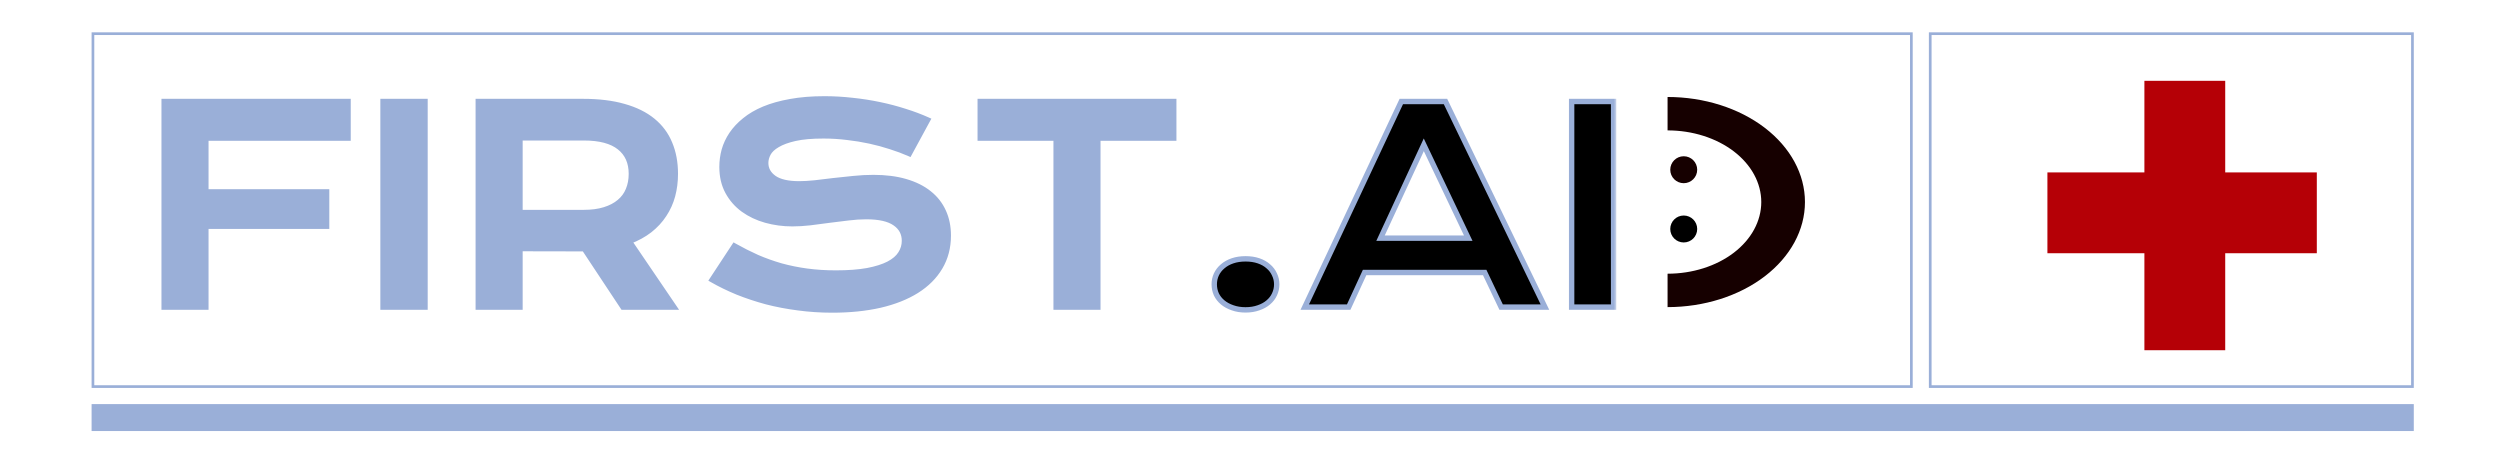 <svg width="464" height="86" viewBox="0 0 464 86" fill="none" xmlns="http://www.w3.org/2000/svg">
<mask id="path-1-outside-1_1_2" maskUnits="userSpaceOnUse" x="29" y="17" width="271" height="42" fill="black">
<rect fill="white" x="29" y="17" width="271" height="42"/>
<path d="M30.467 18.841H64.598V25.628H38.206V35.613H60.618V41.985H38.206V57H30.467V18.841ZM71.092 18.841H78.88V57H71.092V18.841ZM88.768 18.841H108.177C111.106 18.841 113.646 19.15 115.794 19.769C117.942 20.371 119.725 21.25 121.141 22.405C122.557 23.561 123.606 24.969 124.29 26.629C124.99 28.289 125.34 30.169 125.34 32.269C125.34 33.685 125.169 35.035 124.827 36.321C124.485 37.591 123.956 38.763 123.24 39.837C122.54 40.911 121.653 41.871 120.579 42.718C119.505 43.548 118.243 44.24 116.795 44.793L125.096 57H115.623L108.445 46.16H108.226L96.507 46.136V57H88.768V18.841ZM108.372 39.446C109.837 39.446 111.115 39.275 112.205 38.934C113.312 38.592 114.231 38.112 114.964 37.493C115.713 36.875 116.266 36.126 116.624 35.247C116.998 34.352 117.186 33.359 117.186 32.269C117.186 30.136 116.453 28.492 114.988 27.337C113.523 26.165 111.318 25.579 108.372 25.579H96.507V39.446H108.372ZM136.302 45.648C137.685 46.429 139.085 47.137 140.501 47.772C141.933 48.39 143.414 48.919 144.944 49.358C146.474 49.782 148.077 50.107 149.754 50.335C151.447 50.563 153.245 50.677 155.149 50.677C157.444 50.677 159.397 50.53 161.009 50.237C162.62 49.928 163.93 49.513 164.939 48.992C165.965 48.455 166.705 47.82 167.161 47.088C167.633 46.355 167.869 45.558 167.869 44.695C167.869 43.312 167.291 42.221 166.136 41.424C164.98 40.61 163.198 40.203 160.789 40.203C159.731 40.203 158.616 40.276 157.444 40.423C156.272 40.553 155.084 40.7 153.88 40.862C152.692 41.025 151.512 41.18 150.34 41.326C149.184 41.456 148.094 41.522 147.068 41.522C145.359 41.522 143.715 41.302 142.137 40.862C140.574 40.423 139.183 39.764 137.962 38.885C136.757 38.006 135.797 36.907 135.081 35.589C134.365 34.27 134.007 32.732 134.007 30.975C134.007 29.933 134.145 28.899 134.422 27.874C134.715 26.849 135.171 25.872 135.789 24.944C136.424 24 137.238 23.13 138.23 22.332C139.223 21.518 140.42 20.818 141.819 20.232C143.235 19.646 144.863 19.191 146.702 18.865C148.558 18.523 150.665 18.352 153.025 18.352C154.734 18.352 156.451 18.45 158.177 18.645C159.902 18.825 161.578 19.085 163.206 19.427C164.85 19.769 166.429 20.184 167.942 20.672C169.456 21.144 170.864 21.673 172.166 22.259L168.772 28.509C167.698 28.037 166.543 27.605 165.306 27.215C164.069 26.808 162.775 26.458 161.424 26.165C160.073 25.872 158.673 25.644 157.225 25.481C155.792 25.302 154.327 25.213 152.83 25.213C150.698 25.213 148.94 25.367 147.557 25.677C146.189 25.986 145.099 26.385 144.285 26.873C143.471 27.345 142.902 27.882 142.576 28.484C142.267 29.07 142.112 29.656 142.112 30.242C142.112 31.381 142.625 32.317 143.65 33.05C144.676 33.766 146.238 34.124 148.338 34.124C149.184 34.124 150.153 34.067 151.243 33.953C152.35 33.823 153.506 33.685 154.71 33.538C155.931 33.392 157.168 33.261 158.421 33.148C159.69 33.017 160.919 32.952 162.107 32.952C164.354 32.952 166.339 33.204 168.064 33.709C169.806 34.214 171.263 34.938 172.435 35.882C173.606 36.81 174.493 37.941 175.096 39.275C175.698 40.594 175.999 42.075 175.999 43.719C175.999 45.916 175.486 47.877 174.461 49.602C173.452 51.312 172.003 52.76 170.115 53.948C168.243 55.12 165.981 56.015 163.328 56.634C160.675 57.236 157.721 57.537 154.466 57.537C152.317 57.537 150.218 57.399 148.167 57.122C146.116 56.862 144.147 56.487 142.259 55.999C140.387 55.495 138.597 54.9 136.888 54.217C135.195 53.517 133.624 52.752 132.176 51.922L136.302 45.648ZM196.019 25.628H181.932V18.841H217.845V25.628H203.758V57H196.019V25.628Z"/>
<path d="M225.364 52.776C225.364 52.125 225.494 51.515 225.755 50.945C226.032 50.359 226.422 49.855 226.927 49.432C227.431 48.992 228.042 48.65 228.758 48.406C229.474 48.162 230.28 48.04 231.175 48.04C232.07 48.04 232.876 48.162 233.592 48.406C234.308 48.65 234.91 48.992 235.398 49.432C235.903 49.855 236.285 50.359 236.546 50.945C236.823 51.515 236.961 52.125 236.961 52.776C236.961 53.427 236.823 54.046 236.546 54.632C236.285 55.202 235.903 55.698 235.398 56.121C234.91 56.544 234.308 56.878 233.592 57.122C232.876 57.383 232.07 57.513 231.175 57.513C230.28 57.513 229.474 57.383 228.758 57.122C228.042 56.878 227.431 56.544 226.927 56.121C226.422 55.698 226.032 55.202 225.755 54.632C225.494 54.046 225.364 53.427 225.364 52.776ZM260.081 18.841H268.284L286.741 57H278.611L275.56 50.579H253.27L250.315 57H242.161L260.081 18.841ZM272.508 44.207L264.256 26.873L256.224 44.207H272.508ZM291.697 18.841H299.485V57H291.697V18.841Z"/>
</mask>
<path d="M30.467 18.841H64.598V25.628H38.206V35.613H60.618V41.985H38.206V57H30.467V18.841ZM71.092 18.841H78.88V57H71.092V18.841ZM88.768 18.841H108.177C111.106 18.841 113.646 19.15 115.794 19.769C117.942 20.371 119.725 21.25 121.141 22.405C122.557 23.561 123.606 24.969 124.29 26.629C124.99 28.289 125.34 30.169 125.34 32.269C125.34 33.685 125.169 35.035 124.827 36.321C124.485 37.591 123.956 38.763 123.24 39.837C122.54 40.911 121.653 41.871 120.579 42.718C119.505 43.548 118.243 44.24 116.795 44.793L125.096 57H115.623L108.445 46.16H108.226L96.507 46.136V57H88.768V18.841ZM108.372 39.446C109.837 39.446 111.115 39.275 112.205 38.934C113.312 38.592 114.231 38.112 114.964 37.493C115.713 36.875 116.266 36.126 116.624 35.247C116.998 34.352 117.186 33.359 117.186 32.269C117.186 30.136 116.453 28.492 114.988 27.337C113.523 26.165 111.318 25.579 108.372 25.579H96.507V39.446H108.372ZM136.302 45.648C137.685 46.429 139.085 47.137 140.501 47.772C141.933 48.39 143.414 48.919 144.944 49.358C146.474 49.782 148.077 50.107 149.754 50.335C151.447 50.563 153.245 50.677 155.149 50.677C157.444 50.677 159.397 50.53 161.009 50.237C162.62 49.928 163.93 49.513 164.939 48.992C165.965 48.455 166.705 47.82 167.161 47.088C167.633 46.355 167.869 45.558 167.869 44.695C167.869 43.312 167.291 42.221 166.136 41.424C164.98 40.61 163.198 40.203 160.789 40.203C159.731 40.203 158.616 40.276 157.444 40.423C156.272 40.553 155.084 40.7 153.88 40.862C152.692 41.025 151.512 41.18 150.34 41.326C149.184 41.456 148.094 41.522 147.068 41.522C145.359 41.522 143.715 41.302 142.137 40.862C140.574 40.423 139.183 39.764 137.962 38.885C136.757 38.006 135.797 36.907 135.081 35.589C134.365 34.27 134.007 32.732 134.007 30.975C134.007 29.933 134.145 28.899 134.422 27.874C134.715 26.849 135.171 25.872 135.789 24.944C136.424 24 137.238 23.13 138.23 22.332C139.223 21.518 140.42 20.818 141.819 20.232C143.235 19.646 144.863 19.191 146.702 18.865C148.558 18.523 150.665 18.352 153.025 18.352C154.734 18.352 156.451 18.45 158.177 18.645C159.902 18.825 161.578 19.085 163.206 19.427C164.85 19.769 166.429 20.184 167.942 20.672C169.456 21.144 170.864 21.673 172.166 22.259L168.772 28.509C167.698 28.037 166.543 27.605 165.306 27.215C164.069 26.808 162.775 26.458 161.424 26.165C160.073 25.872 158.673 25.644 157.225 25.481C155.792 25.302 154.327 25.213 152.83 25.213C150.698 25.213 148.94 25.367 147.557 25.677C146.189 25.986 145.099 26.385 144.285 26.873C143.471 27.345 142.902 27.882 142.576 28.484C142.267 29.07 142.112 29.656 142.112 30.242C142.112 31.381 142.625 32.317 143.65 33.05C144.676 33.766 146.238 34.124 148.338 34.124C149.184 34.124 150.153 34.067 151.243 33.953C152.35 33.823 153.506 33.685 154.71 33.538C155.931 33.392 157.168 33.261 158.421 33.148C159.69 33.017 160.919 32.952 162.107 32.952C164.354 32.952 166.339 33.204 168.064 33.709C169.806 34.214 171.263 34.938 172.435 35.882C173.606 36.81 174.493 37.941 175.096 39.275C175.698 40.594 175.999 42.075 175.999 43.719C175.999 45.916 175.486 47.877 174.461 49.602C173.452 51.312 172.003 52.76 170.115 53.948C168.243 55.12 165.981 56.015 163.328 56.634C160.675 57.236 157.721 57.537 154.466 57.537C152.317 57.537 150.218 57.399 148.167 57.122C146.116 56.862 144.147 56.487 142.259 55.999C140.387 55.495 138.597 54.9 136.888 54.217C135.195 53.517 133.624 52.752 132.176 51.922L136.302 45.648ZM196.019 25.628H181.932V18.841H217.845V25.628H203.758V57H196.019V25.628Z" fill="#9AAFD8"/>
<path d="M225.364 52.776C225.364 52.125 225.494 51.515 225.755 50.945C226.032 50.359 226.422 49.855 226.927 49.432C227.431 48.992 228.042 48.65 228.758 48.406C229.474 48.162 230.28 48.04 231.175 48.04C232.07 48.04 232.876 48.162 233.592 48.406C234.308 48.65 234.91 48.992 235.398 49.432C235.903 49.855 236.285 50.359 236.546 50.945C236.823 51.515 236.961 52.125 236.961 52.776C236.961 53.427 236.823 54.046 236.546 54.632C236.285 55.202 235.903 55.698 235.398 56.121C234.91 56.544 234.308 56.878 233.592 57.122C232.876 57.383 232.07 57.513 231.175 57.513C230.28 57.513 229.474 57.383 228.758 57.122C228.042 56.878 227.431 56.544 226.927 56.121C226.422 55.698 226.032 55.202 225.755 54.632C225.494 54.046 225.364 53.427 225.364 52.776ZM260.081 18.841H268.284L286.741 57H278.611L275.56 50.579H253.27L250.315 57H242.161L260.081 18.841ZM272.508 44.207L264.256 26.873L256.224 44.207H272.508ZM291.697 18.841H299.485V57H291.697V18.841Z" fill="black"/>
<path d="M30.467 18.841V18.341H29.967V18.841H30.467ZM64.598 18.841H65.098V18.341H64.598V18.841ZM64.598 25.628V26.128H65.098V25.628H64.598ZM38.206 25.628V25.128H37.706V25.628H38.206ZM38.206 35.613H37.706V36.113H38.206V35.613ZM60.618 35.613H61.118V35.113H60.618V35.613ZM60.618 41.985V42.485H61.118V41.985H60.618ZM38.206 41.985V41.485H37.706V41.985H38.206ZM38.206 57V57.5H38.706V57H38.206ZM30.467 57H29.967V57.5H30.467V57ZM30.467 19.341H64.598V18.341H30.467V19.341ZM64.098 18.841V25.628H65.098V18.841H64.098ZM64.598 25.128H38.206V26.128H64.598V25.128ZM37.706 25.628V35.613H38.706V25.628H37.706ZM38.206 36.113H60.618V35.113H38.206V36.113ZM60.118 35.613V41.985H61.118V35.613H60.118ZM60.618 41.485H38.206V42.485H60.618V41.485ZM37.706 41.985V57H38.706V41.985H37.706ZM38.206 56.5H30.467V57.5H38.206V56.5ZM30.967 57V18.841H29.967V57H30.967ZM71.092 18.841V18.341H70.592V18.841H71.092ZM78.88 18.841H79.38V18.341H78.88V18.841ZM78.88 57V57.5H79.38V57H78.88ZM71.092 57H70.592V57.5H71.092V57ZM71.092 19.341H78.88V18.341H71.092V19.341ZM78.38 18.841V57H79.38V18.841H78.38ZM78.88 56.5H71.092V57.5H78.88V56.5ZM71.592 57V18.841H70.592V57H71.592ZM88.768 18.841V18.341H88.268V18.841H88.768ZM115.794 19.769L115.656 20.249L115.659 20.25L115.794 19.769ZM124.29 26.629L123.828 26.819L123.829 26.823L124.29 26.629ZM124.827 36.321L125.31 36.451L125.31 36.45L124.827 36.321ZM123.24 39.837L122.824 39.559L122.821 39.564L123.24 39.837ZM120.579 42.718L120.885 43.113L120.889 43.111L120.579 42.718ZM116.795 44.793L116.616 44.326L116.026 44.551L116.381 45.074L116.795 44.793ZM125.096 57V57.5H126.04L125.509 56.719L125.096 57ZM115.623 57L115.206 57.276L115.354 57.5H115.623V57ZM108.445 46.16L108.862 45.884L108.714 45.66H108.445V46.16ZM108.226 46.16L108.225 46.66H108.226V46.16ZM96.507 46.136L96.508 45.636L96.007 45.635V46.136H96.507ZM96.507 57V57.5H97.007V57H96.507ZM88.768 57H88.268V57.5H88.768V57ZM112.205 38.934L112.058 38.456L112.056 38.456L112.205 38.934ZM114.964 37.493L114.645 37.108L114.641 37.111L114.964 37.493ZM116.624 35.247L116.163 35.054L116.161 35.058L116.624 35.247ZM114.988 27.337L114.676 27.727L114.679 27.73L114.988 27.337ZM96.507 25.579V25.079H96.007V25.579H96.507ZM96.507 39.446H96.007V39.946H96.507V39.446ZM88.768 19.341H108.177V18.341H88.768V19.341ZM108.177 19.341C111.073 19.341 113.564 19.647 115.656 20.249L115.932 19.288C113.727 18.653 111.14 18.341 108.177 18.341V19.341ZM115.659 20.25C117.755 20.838 119.472 21.689 120.824 22.793L121.457 22.018C119.977 20.81 118.129 19.904 115.929 19.287L115.659 20.25ZM120.824 22.793C122.177 23.897 123.176 25.237 123.828 26.819L124.752 26.439C124.037 24.7 122.936 23.225 121.457 22.018L120.824 22.793ZM123.829 26.823C124.499 28.413 124.84 30.225 124.84 32.269H125.84C125.84 30.113 125.48 28.166 124.751 26.435L123.829 26.823ZM124.84 32.269C124.84 33.644 124.674 34.952 124.344 36.193L125.31 36.45C125.664 35.119 125.84 33.725 125.84 32.269H124.84ZM124.344 36.191C124.016 37.409 123.51 38.531 122.824 39.56L123.656 40.114C124.403 38.994 124.954 37.772 125.31 36.451L124.344 36.191ZM122.821 39.564C122.153 40.59 121.304 41.51 120.27 42.325L120.889 43.111C122.003 42.233 122.928 41.233 123.659 40.11L122.821 39.564ZM120.273 42.322C119.243 43.118 118.026 43.788 116.616 44.326L116.973 45.26C118.461 44.692 119.767 43.977 120.885 43.113L120.273 42.322ZM116.381 45.074L124.682 57.281L125.509 56.719L117.208 44.512L116.381 45.074ZM125.096 56.5H115.623V57.5H125.096V56.5ZM116.04 56.724L108.862 45.884L108.028 46.436L115.206 57.276L116.04 56.724ZM108.445 45.66H108.226V46.66H108.445V45.66ZM108.227 45.66L96.508 45.636L96.506 46.636L108.225 46.66L108.227 45.66ZM96.007 46.136V57H97.007V46.136H96.007ZM96.507 56.5H88.768V57.5H96.507V56.5ZM89.268 57V18.841H88.268V57H89.268ZM108.372 39.946C109.874 39.946 111.204 39.771 112.355 39.411L112.056 38.456C111.025 38.779 109.8 38.946 108.372 38.946V39.946ZM112.353 39.411C113.51 39.054 114.493 38.545 115.286 37.875L114.641 37.111C113.97 37.678 113.113 38.13 112.058 38.456L112.353 39.411ZM115.282 37.879C116.093 37.209 116.697 36.393 117.087 35.436L116.161 35.058C115.835 35.859 115.332 36.541 114.645 37.108L115.282 37.879ZM117.085 35.44C117.488 34.477 117.686 33.417 117.686 32.269H116.686C116.686 33.301 116.509 34.227 116.163 35.054L117.085 35.44ZM117.686 32.269C117.686 30.008 116.901 28.209 115.298 26.944L114.679 27.73C116.005 28.776 116.686 30.265 116.686 32.269H117.686ZM115.301 26.947C113.709 25.673 111.371 25.079 108.372 25.079V26.079C111.265 26.079 113.338 26.657 114.676 27.727L115.301 26.947ZM108.372 25.079H96.507V26.079H108.372V25.079ZM96.007 25.579V39.446H97.007V25.579H96.007ZM96.507 39.946H108.372V38.946H96.507V39.946ZM136.302 45.648L136.548 45.212L136.141 44.982L135.884 45.373L136.302 45.648ZM140.501 47.772L140.296 48.228L140.303 48.23L140.501 47.772ZM144.944 49.358L144.806 49.839L144.811 49.84L144.944 49.358ZM149.754 50.335L149.687 50.83L149.687 50.831L149.754 50.335ZM161.009 50.237L161.098 50.729L161.103 50.728L161.009 50.237ZM164.939 48.992L165.169 49.437L165.171 49.435L164.939 48.992ZM167.161 47.088L166.741 46.817L166.737 46.824L167.161 47.088ZM166.136 41.424L165.848 41.833L165.852 41.835L166.136 41.424ZM157.444 40.423L157.5 40.92L157.506 40.919L157.444 40.423ZM153.88 40.862L153.813 40.367L153.812 40.367L153.88 40.862ZM150.34 41.326L150.396 41.823L150.402 41.822L150.34 41.326ZM142.137 40.862L142.001 41.344L142.003 41.344L142.137 40.862ZM137.962 38.885L137.667 39.289L137.67 39.291L137.962 38.885ZM134.422 27.874L133.941 27.737L133.939 27.744L134.422 27.874ZM135.789 24.944L135.374 24.665L135.373 24.667L135.789 24.944ZM138.23 22.332L138.544 22.722L138.547 22.719L138.23 22.332ZM141.819 20.232L141.628 19.77L141.626 19.771L141.819 20.232ZM146.702 18.865L146.789 19.358L146.793 19.357L146.702 18.865ZM158.177 18.645L158.121 19.142L158.125 19.143L158.177 18.645ZM163.206 19.427L163.103 19.916L163.104 19.916L163.206 19.427ZM167.942 20.672L167.789 21.148L167.794 21.149L167.942 20.672ZM172.166 22.259L172.605 22.497L172.863 22.024L172.371 21.803L172.166 22.259ZM168.772 28.509L168.571 28.966L168.992 29.152L169.212 28.747L168.772 28.509ZM165.306 27.215L165.149 27.69L165.155 27.692L165.306 27.215ZM157.225 25.481L157.163 25.978L157.169 25.978L157.225 25.481ZM147.557 25.677L147.448 25.189L147.446 25.189L147.557 25.677ZM144.285 26.873L144.536 27.306L144.542 27.302L144.285 26.873ZM142.576 28.484L142.136 28.247L142.134 28.251L142.576 28.484ZM143.65 33.05L143.36 33.457L143.364 33.46L143.65 33.05ZM151.243 33.953L151.295 34.45L151.302 34.45L151.243 33.953ZM154.71 33.538L154.65 33.042L154.65 33.042L154.71 33.538ZM158.421 33.148L158.466 33.645L158.472 33.645L158.421 33.148ZM168.064 33.709L167.924 34.189L167.925 34.189L168.064 33.709ZM172.435 35.882L172.121 36.271L172.124 36.274L172.435 35.882ZM175.096 39.275L174.64 39.481L174.641 39.483L175.096 39.275ZM174.461 49.602L174.031 49.347L174.03 49.348L174.461 49.602ZM170.115 53.948L170.381 54.372L170.382 54.371L170.115 53.948ZM163.328 56.634L163.439 57.121L163.442 57.121L163.328 56.634ZM148.167 57.122L148.234 56.627L148.23 56.626L148.167 57.122ZM142.259 55.999L142.129 56.482L142.134 56.483L142.259 55.999ZM136.888 54.217L136.697 54.679L136.702 54.681L136.888 54.217ZM132.176 51.922L131.758 51.647L131.466 52.091L131.927 52.356L132.176 51.922ZM136.056 46.083C137.452 46.871 138.866 47.587 140.296 48.228L140.706 47.315C139.304 46.687 137.918 45.986 136.548 45.212L136.056 46.083ZM140.303 48.23C141.755 48.858 143.256 49.394 144.806 49.839L145.082 48.878C143.573 48.444 142.112 47.922 140.699 47.312L140.303 48.23ZM144.811 49.84C146.364 50.27 147.989 50.6 149.687 50.83L149.821 49.84C148.166 49.614 146.585 49.293 145.078 48.877L144.811 49.84ZM149.687 50.831C151.404 51.062 153.225 51.177 155.149 51.177V50.177C153.265 50.177 151.489 50.064 149.821 49.839L149.687 50.831ZM155.149 51.177C157.463 51.177 159.448 51.029 161.098 50.729L160.919 49.745C159.347 50.031 157.425 50.177 155.149 50.177V51.177ZM161.103 50.728C162.742 50.414 164.103 49.987 165.169 49.437L164.71 48.548C163.758 49.039 162.498 49.442 160.915 49.746L161.103 50.728ZM165.171 49.435C166.25 48.87 167.069 48.182 167.586 47.352L166.737 46.824C166.341 47.459 165.68 48.04 164.707 48.549L165.171 49.435ZM167.581 47.359C168.105 46.546 168.369 45.655 168.369 44.695H167.369C167.369 45.461 167.161 46.164 166.741 46.817L167.581 47.359ZM168.369 44.695C168.369 43.145 167.708 41.901 166.42 41.012L165.852 41.835C166.875 42.541 167.369 43.479 167.369 44.695H168.369ZM166.424 41.015C165.143 40.113 163.236 39.703 160.789 39.703V40.703C163.16 40.703 164.817 41.107 165.848 41.833L166.424 41.015ZM160.789 39.703C159.708 39.703 158.572 39.778 157.382 39.927L157.506 40.919C158.66 40.775 159.754 40.703 160.789 40.703V39.703ZM157.389 39.926C156.213 40.057 155.021 40.203 153.813 40.367L153.947 41.358C155.147 41.196 156.332 41.05 157.5 40.92L157.389 39.926ZM153.812 40.367C152.626 40.529 151.448 40.684 150.278 40.83L150.402 41.822C151.576 41.676 152.758 41.521 153.948 41.358L153.812 40.367ZM150.284 40.829C149.144 40.958 148.073 41.022 147.068 41.022V42.022C148.115 42.022 149.224 41.955 150.396 41.823L150.284 40.829ZM147.068 41.022C145.403 41.022 143.804 40.807 142.271 40.381L142.003 41.344C143.627 41.796 145.316 42.022 147.068 42.022V41.022ZM142.272 40.381C140.761 39.956 139.424 39.321 138.254 38.479L137.67 39.291C138.942 40.206 140.387 40.89 142.001 41.344L142.272 40.381ZM138.257 38.481C137.112 37.646 136.201 36.604 135.52 35.35L134.642 35.828C135.393 37.211 136.403 38.366 137.667 39.289L138.257 38.481ZM135.52 35.35C134.85 34.117 134.507 32.663 134.507 30.975H133.507C133.507 32.801 133.879 34.424 134.642 35.828L135.52 35.35ZM134.507 30.975C134.507 29.978 134.639 28.988 134.905 28.004L133.939 27.744C133.651 28.811 133.507 29.888 133.507 30.975H134.507ZM134.903 28.011C135.181 27.038 135.614 26.108 136.205 25.222L135.373 24.667C134.727 25.636 134.249 26.659 133.941 27.737L134.903 28.011ZM136.204 25.223C136.807 24.326 137.585 23.491 138.544 22.722L137.917 21.942C136.89 22.768 136.04 23.675 135.374 24.665L136.204 25.223ZM138.547 22.719C139.497 21.941 140.649 21.264 142.012 20.694L141.626 19.771C140.19 20.372 138.95 21.096 137.914 21.945L138.547 22.719ZM142.011 20.694C143.387 20.125 144.978 19.678 146.789 19.358L146.615 18.373C144.748 18.703 143.084 19.168 141.628 19.77L142.011 20.694ZM146.793 19.357C148.612 19.022 150.689 18.852 153.025 18.852V17.852C150.642 17.852 148.503 18.025 146.612 18.373L146.793 19.357ZM153.025 18.852C154.715 18.852 156.414 18.949 158.121 19.142L158.233 18.149C156.489 17.951 154.753 17.852 153.025 17.852V18.852ZM158.125 19.143C159.834 19.32 161.493 19.578 163.103 19.916L163.309 18.937C161.664 18.592 159.97 18.329 158.228 18.148L158.125 19.143ZM163.104 19.916C164.732 20.255 166.293 20.665 167.789 21.148L168.096 20.196C166.564 19.702 164.968 19.282 163.308 18.937L163.104 19.916ZM167.794 21.149C169.29 21.616 170.679 22.138 171.961 22.715L172.371 21.803C171.049 21.208 169.622 20.672 168.091 20.195L167.794 21.149ZM171.727 22.02L168.333 28.27L169.212 28.747L172.605 22.497L171.727 22.02ZM168.974 28.051C167.881 27.571 166.709 27.134 165.456 26.738L165.155 27.692C166.377 28.077 167.515 28.503 168.571 28.966L168.974 28.051ZM165.462 26.74C164.207 26.327 162.897 25.973 161.53 25.676L161.318 26.654C162.653 26.943 163.93 27.289 165.149 27.69L165.462 26.74ZM161.53 25.676C160.161 25.38 158.745 25.149 157.28 24.985L157.169 25.978C158.601 26.139 159.984 26.364 161.318 26.654L161.53 25.676ZM157.287 24.985C155.833 24.804 154.347 24.713 152.83 24.713V25.713C154.308 25.713 155.752 25.801 157.163 25.978L157.287 24.985ZM152.83 24.713C150.678 24.713 148.88 24.869 147.448 25.189L147.666 26.165C149 25.866 150.718 25.713 152.83 25.713V24.713ZM147.446 25.189C146.05 25.505 144.903 25.919 144.028 26.444L144.542 27.302C145.295 26.851 146.329 26.467 147.667 26.164L147.446 25.189ZM144.034 26.441C143.169 26.942 142.519 27.538 142.136 28.247L143.016 28.722C143.284 28.226 143.773 27.748 144.536 27.306L144.034 26.441ZM142.134 28.251C141.792 28.899 141.612 29.565 141.612 30.242H142.612C142.612 29.748 142.742 29.241 143.018 28.718L142.134 28.251ZM141.612 30.242C141.612 31.562 142.219 32.642 143.36 33.457L143.941 32.643C143.031 31.993 142.612 31.201 142.612 30.242H141.612ZM143.364 33.46C144.513 34.262 146.198 34.624 148.338 34.624V33.624C146.278 33.624 144.838 33.27 143.937 32.64L143.364 33.46ZM148.338 34.624C149.206 34.624 150.192 34.566 151.295 34.45L151.191 33.456C150.113 33.569 149.163 33.624 148.338 33.624V34.624ZM151.302 34.45C152.409 34.319 153.565 34.181 154.77 34.034L154.65 33.042C153.446 33.188 152.291 33.326 151.185 33.457L151.302 34.45ZM154.77 34.035C155.985 33.889 157.218 33.759 158.466 33.645L158.376 32.65C157.118 32.764 155.876 32.895 154.65 33.042L154.77 34.035ZM158.472 33.645C159.726 33.516 160.938 33.452 162.107 33.452V32.452C160.901 32.452 159.655 32.518 158.37 32.65L158.472 33.645ZM162.107 33.452C164.317 33.452 166.254 33.7 167.924 34.189L168.205 33.229C166.424 32.708 164.39 32.452 162.107 32.452V33.452ZM167.925 34.189C169.616 34.679 171.01 35.376 172.121 36.271L172.748 35.492C171.515 34.499 169.996 33.748 168.204 33.229L167.925 34.189ZM172.124 36.274C173.235 37.153 174.071 38.221 174.64 39.481L175.551 39.07C174.916 37.661 173.978 36.466 172.745 35.49L172.124 36.274ZM174.641 39.483C175.21 40.728 175.499 42.137 175.499 43.719H176.499C176.499 42.013 176.186 40.459 175.551 39.068L174.641 39.483ZM175.499 43.719C175.499 45.835 175.006 47.706 174.031 49.347L174.891 49.858C175.966 48.048 176.499 45.997 176.499 43.719H175.499ZM174.03 49.348C173.067 50.981 171.678 52.374 169.849 53.525L170.382 54.371C172.329 53.146 173.837 51.642 174.891 49.857L174.03 49.348ZM169.85 53.524C168.034 54.661 165.826 55.538 163.215 56.147L163.442 57.121C166.136 56.492 168.453 55.579 170.381 54.372L169.85 53.524ZM163.217 56.146C160.607 56.739 157.691 57.037 154.466 57.037V58.037C157.751 58.037 160.743 57.733 163.439 57.121L163.217 56.146ZM154.466 57.037C152.339 57.037 150.262 56.9 148.234 56.627L148.1 57.618C150.174 57.897 152.296 58.037 154.466 58.037V57.037ZM148.23 56.626C146.199 56.368 144.25 55.998 142.384 55.515L142.134 56.483C144.043 56.977 146.034 57.355 148.104 57.618L148.23 56.626ZM142.389 55.516C140.535 55.017 138.763 54.428 137.073 53.753L136.702 54.681C138.43 55.372 140.239 55.972 142.129 56.482L142.389 55.516ZM137.079 53.755C135.404 53.062 133.853 52.306 132.424 51.488L131.927 52.356C133.396 53.197 134.986 53.972 136.697 54.679L137.079 53.755ZM132.594 52.197L136.72 45.922L135.884 45.373L131.758 51.647L132.594 52.197ZM196.019 25.628H196.519V25.128H196.019V25.628ZM181.932 25.628H181.432V26.128H181.932V25.628ZM181.932 18.841V18.341H181.432V18.841H181.932ZM217.845 18.841H218.345V18.341H217.845V18.841ZM217.845 25.628V26.128H218.345V25.628H217.845ZM203.758 25.628V25.128H203.258V25.628H203.758ZM203.758 57V57.5H204.258V57H203.758ZM196.019 57H195.519V57.5H196.019V57ZM196.019 25.128H181.932V26.128H196.019V25.128ZM182.432 25.628V18.841H181.432V25.628H182.432ZM181.932 19.341H217.845V18.341H181.932V19.341ZM217.345 18.841V25.628H218.345V18.841H217.345ZM217.845 25.128H203.758V26.128H217.845V25.128ZM203.258 25.628V57H204.258V25.628H203.258ZM203.758 56.5H196.019V57.5H203.758V56.5ZM196.519 57V25.628H195.519V57H196.519ZM225.755 50.945L225.303 50.732L225.3 50.737L225.755 50.945ZM226.927 49.432L227.248 49.815L227.255 49.809L226.927 49.432ZM233.592 48.406L233.43 48.88L233.592 48.406ZM235.398 49.432L235.064 49.803L235.07 49.809L235.077 49.815L235.398 49.432ZM236.546 50.945L236.089 51.148L236.092 51.156L236.096 51.164L236.546 50.945ZM236.546 54.632L236.094 54.418L236.091 54.424L236.546 54.632ZM235.398 56.121L235.077 55.738L235.071 55.743L235.398 56.121ZM233.592 57.122L233.43 56.649L233.421 56.652L233.592 57.122ZM228.758 57.122L228.929 56.652L228.919 56.649L228.758 57.122ZM226.927 56.121L226.605 56.504L226.927 56.121ZM225.755 54.632L225.298 54.835L225.301 54.843L225.305 54.85L225.755 54.632ZM225.864 52.776C225.864 52.194 225.98 51.655 226.21 51.153L225.3 50.737C225.009 51.375 224.864 52.056 224.864 52.776H225.864ZM226.207 51.159C226.452 50.639 226.798 50.192 227.248 49.815L226.605 49.048C226.046 49.517 225.611 50.08 225.303 50.732L226.207 51.159ZM227.255 49.809C227.705 49.417 228.256 49.105 228.919 48.88L228.596 47.933C227.827 48.195 227.158 48.567 226.598 49.055L227.255 49.809ZM228.919 48.88C229.575 48.656 230.325 48.54 231.175 48.54V47.54C230.235 47.54 229.373 47.668 228.596 47.933L228.919 48.88ZM231.175 48.54C232.025 48.54 232.775 48.656 233.43 48.88L233.753 47.933C232.977 47.668 232.115 47.54 231.175 47.54V48.54ZM233.43 48.88C234.092 49.105 234.633 49.415 235.064 49.803L235.733 49.06C235.187 48.569 234.524 48.196 233.753 47.933L233.43 48.88ZM235.077 49.815C235.525 50.19 235.86 50.634 236.089 51.148L237.003 50.742C236.711 50.085 236.281 49.519 235.72 49.048L235.077 49.815ZM236.096 51.164C236.339 51.663 236.461 52.199 236.461 52.776H237.461C237.461 52.052 237.306 51.367 236.996 50.727L236.096 51.164ZM236.461 52.776C236.461 53.354 236.339 53.9 236.094 54.418L236.998 54.845C237.306 54.192 237.461 53.501 237.461 52.776H236.461ZM236.091 54.424C235.863 54.923 235.528 55.36 235.077 55.738L235.72 56.504C236.278 56.036 236.708 55.48 237.001 54.84L236.091 54.424ZM235.071 55.743C234.639 56.118 234.096 56.422 233.43 56.649L233.753 57.595C234.52 57.334 235.181 56.971 235.726 56.499L235.071 55.743ZM233.421 56.652C232.768 56.889 232.022 57.013 231.175 57.013V58.013C232.118 58.013 232.983 57.875 233.763 57.592L233.421 56.652ZM231.175 57.013C230.328 57.013 229.581 56.889 228.929 56.652L228.587 57.592C229.367 57.875 230.231 58.013 231.175 58.013V57.013ZM228.919 56.649C228.253 56.422 227.699 56.116 227.248 55.738L226.605 56.504C227.164 56.972 227.83 57.334 228.596 57.595L228.919 56.649ZM227.248 55.738C226.795 55.358 226.449 54.917 226.205 54.413L225.305 54.85C225.614 55.486 226.049 56.038 226.605 56.504L227.248 55.738ZM226.212 54.429C225.98 53.908 225.864 53.359 225.864 52.776H224.864C224.864 53.496 225.009 54.184 225.298 54.835L226.212 54.429ZM260.081 18.841V18.341H259.763L259.628 18.628L260.081 18.841ZM268.284 18.841L268.734 18.623L268.598 18.341H268.284V18.841ZM286.741 57V57.5H287.538L287.191 56.782L286.741 57ZM278.611 57L278.16 57.215L278.295 57.5H278.611V57ZM275.56 50.579L276.011 50.364L275.876 50.079H275.56V50.579ZM253.27 50.579V50.079H252.949L252.815 50.37L253.27 50.579ZM250.315 57V57.5H250.636L250.77 57.209L250.315 57ZM242.161 57L241.709 56.788L241.374 57.5H242.161V57ZM272.508 44.207V44.707H273.3L272.959 43.992L272.508 44.207ZM264.256 26.873L264.707 26.658L264.25 25.697L263.802 26.663L264.256 26.873ZM256.224 44.207L255.77 43.997L255.441 44.707H256.224V44.207ZM260.081 19.341H268.284V18.341H260.081V19.341ZM267.834 19.058L286.291 57.218L287.191 56.782L268.734 18.623L267.834 19.058ZM286.741 56.5H278.611V57.5H286.741V56.5ZM279.063 56.785L276.011 50.364L275.108 50.794L278.16 57.215L279.063 56.785ZM275.56 50.079H253.27V51.079H275.56V50.079ZM252.815 50.37L249.861 56.791L250.77 57.209L253.724 50.788L252.815 50.37ZM250.315 56.5H242.161V57.5H250.315V56.5ZM242.614 57.212L260.534 19.053L259.628 18.628L241.709 56.788L242.614 57.212ZM272.959 43.992L264.707 26.658L263.804 27.088L272.056 44.422L272.959 43.992ZM263.802 26.663L255.77 43.997L256.677 44.417L264.71 27.083L263.802 26.663ZM256.224 44.707H272.508V43.707H256.224V44.707ZM291.697 18.841V18.341H291.197V18.841H291.697ZM299.485 18.841H299.985V18.341H299.485V18.841ZM299.485 57V57.5H299.985V57H299.485ZM291.697 57H291.197V57.5H291.697V57ZM291.697 19.341H299.485V18.341H291.697V19.341ZM298.985 18.841V57H299.985V18.841H298.985ZM299.485 56.5H291.697V57.5H299.485V56.5ZM292.197 57V18.841H291.197V57H292.197Z" fill="#9AAFD8" mask="url(#path-1-outside-1_1_2)"/>
<rect x="17.25" y="6.25" width="337.5" height="65.5" stroke="#9AAFD8" stroke-width="0.5"/>
<rect x="17.25" y="75.25" width="430.5" height="4.5" fill="#9AAFD8" stroke="#9AAFD8" stroke-width="0.5"/>
<rect x="358.25" y="6.25" width="89.5" height="65.5" stroke="#9AAFD8" stroke-width="0.5"/>
<rect x="380" y="32" width="50" height="15" fill="#B50006"/>
<rect x="398" y="65" width="50" height="15" transform="rotate(-90 398 65)" fill="#B50006"/>
<path d="M309.5 18C316.263 18 322.749 20.055 327.531 23.711C332.313 27.368 335 32.328 335 37.5C335 42.672 332.313 47.632 327.531 51.289C322.749 54.946 316.263 57 309.5 57L309.5 50.8C314.113 50.8 318.536 49.398 321.798 46.904C325.059 44.41 326.892 41.027 326.892 37.5C326.892 33.973 325.059 30.59 321.798 28.096C318.536 25.602 314.113 24.201 309.5 24.201V18Z" fill="#160000"/>
<circle cx="312.5" cy="31.5" r="2.5" fill="#160000"/>
<circle cx="312.5" cy="42.5" r="2.5" fill="black"/>
</svg>
